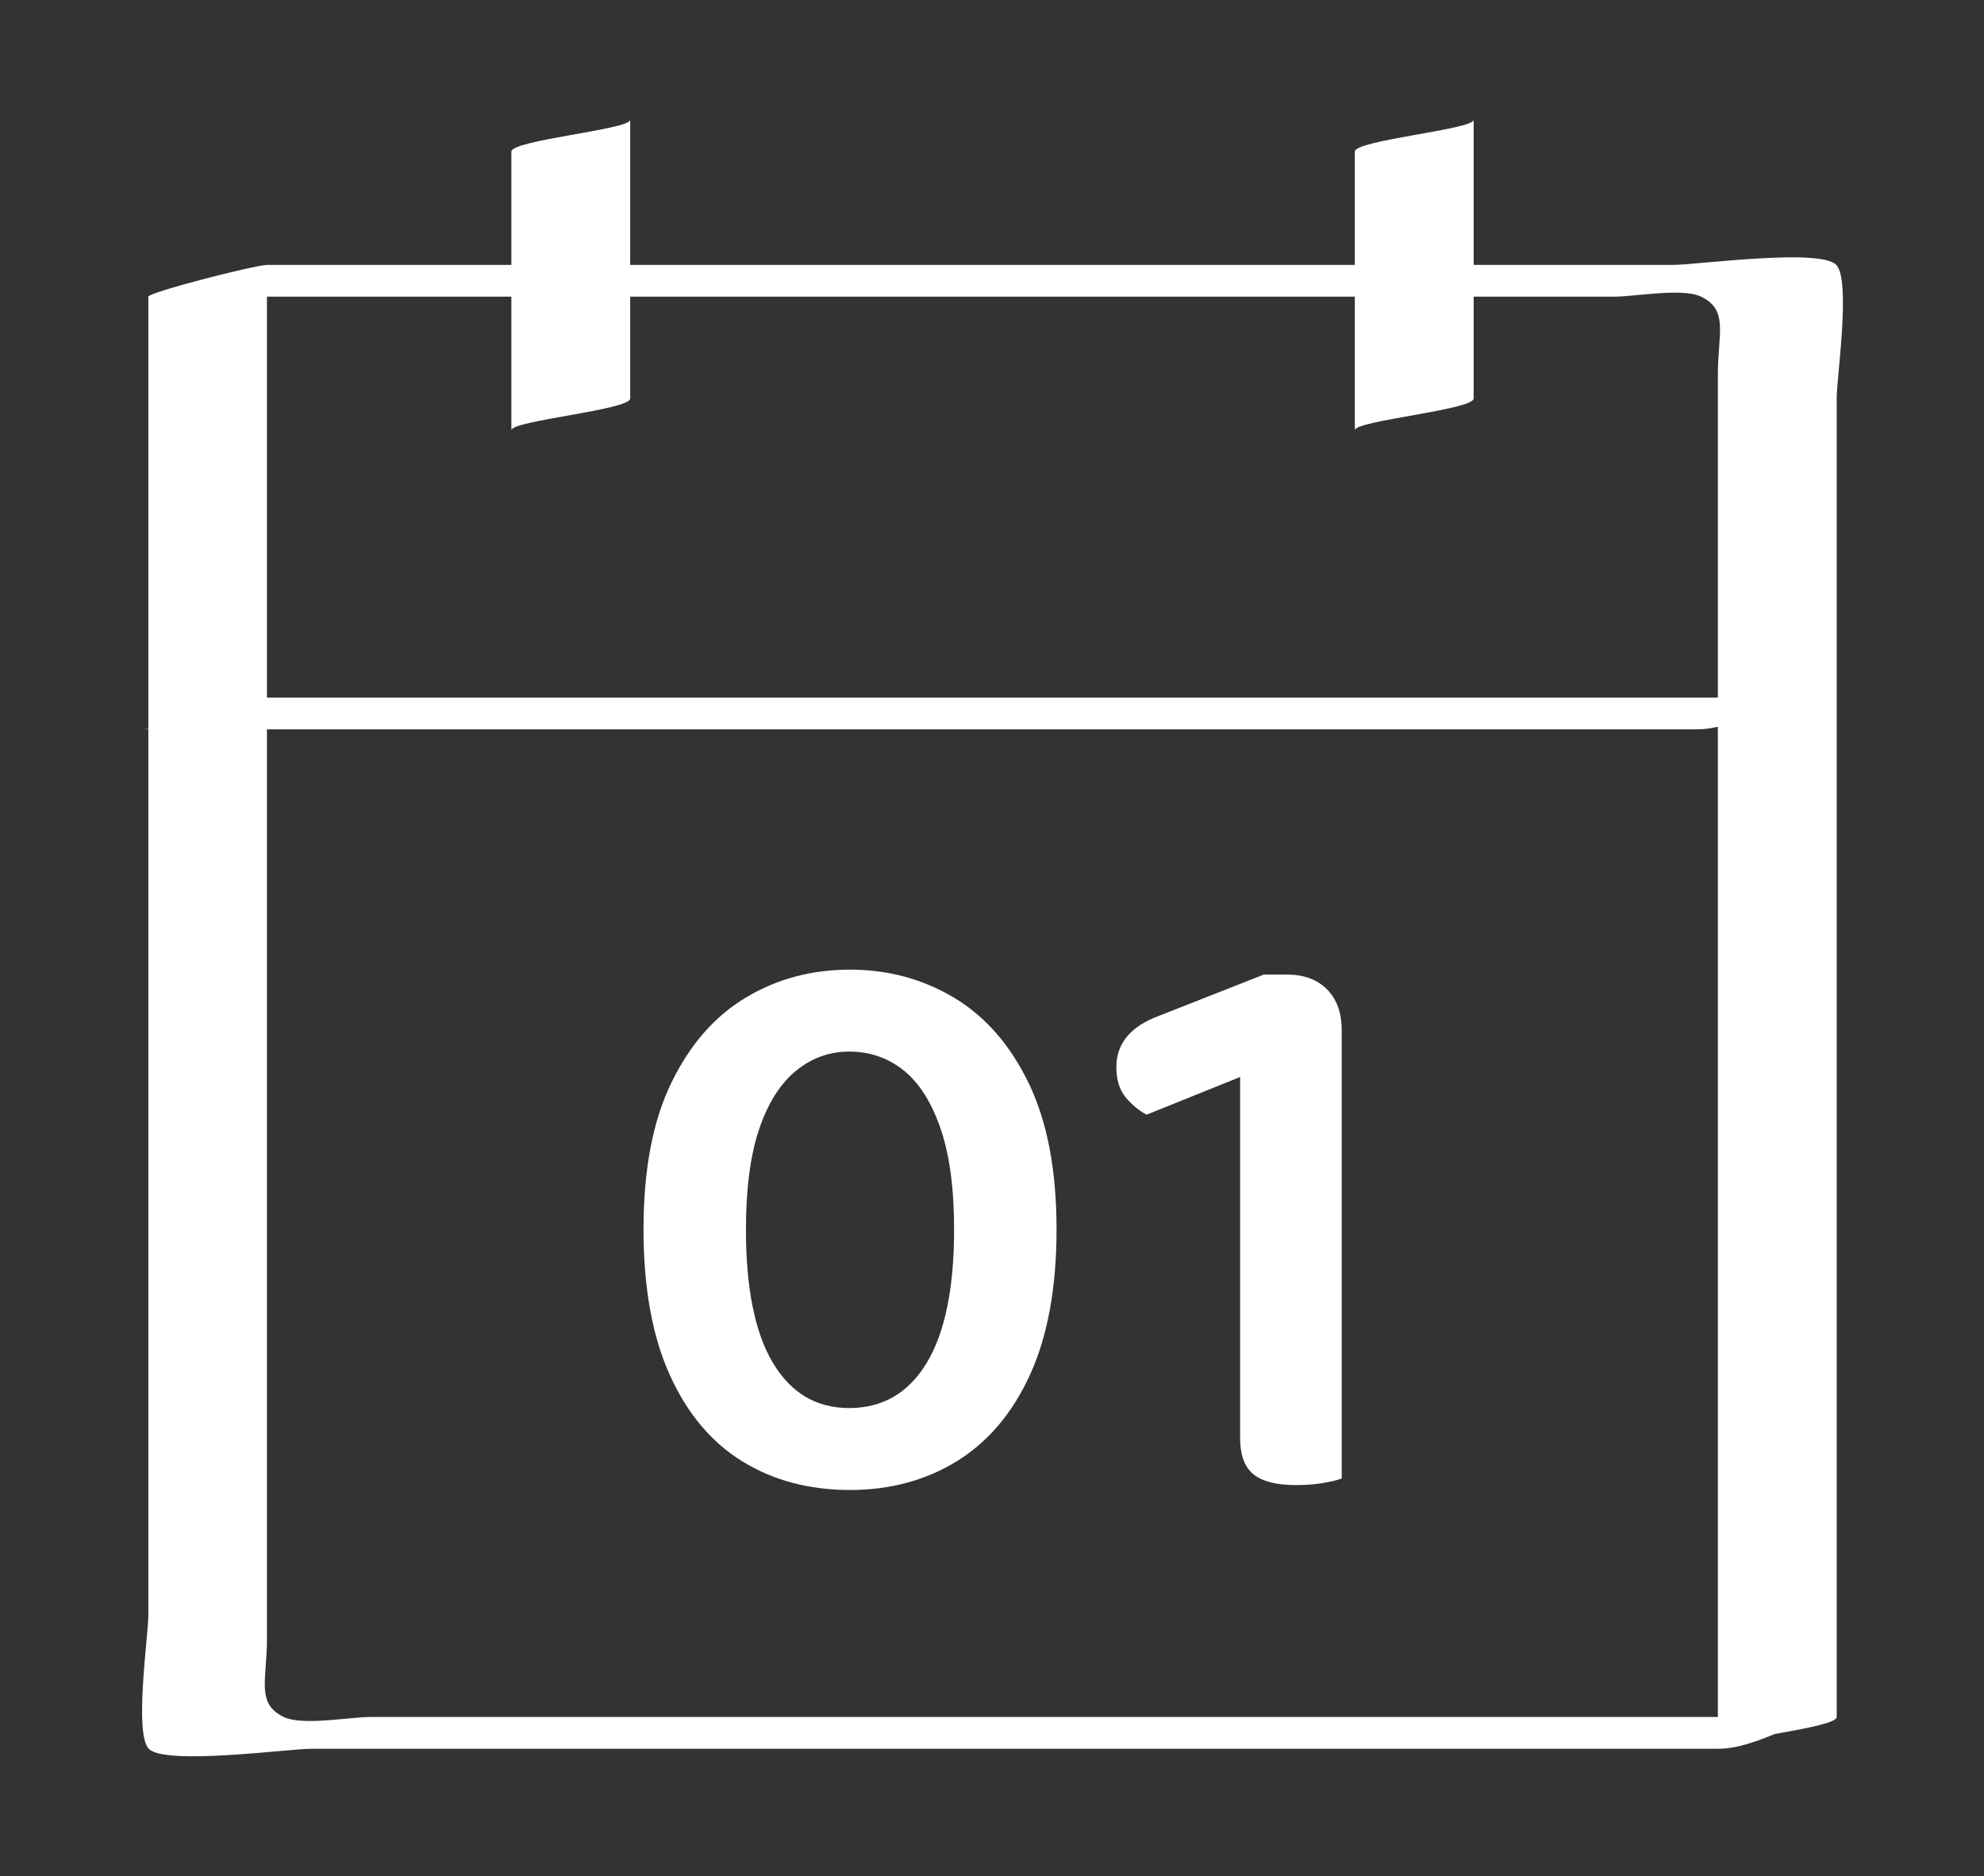 <svg xmlns="http://www.w3.org/2000/svg" xmlns:xlink="http://www.w3.org/1999/xlink" id="Ebene_1" x="0px" y="0px" width="96.84px" height="91.58px" viewBox="0 0 96.84 91.58" xml:space="preserve"><rect x="0" y="0" width="96.84" height="91.58" fill="#333333" stroke="none"/> <g> <g> <path fill="#FFFFFF" d="M41.49,72.73c-2,0-3.75-0.47-5.26-1.4c-1.51-0.93-2.69-2.34-3.54-4.22s-1.28-4.25-1.28-7.1 c0-2.91,0.45-5.29,1.36-7.16c0.91-1.87,2.12-3.25,3.64-4.16c1.52-0.91,3.21-1.36,5.08-1.36c1.84,0,3.53,0.45,5.06,1.36 c1.53,0.91,2.75,2.3,3.66,4.18c0.91,1.88,1.36,4.26,1.36,7.14c0,2.83-0.43,5.18-1.28,7.06s-2.04,3.29-3.56,4.24 C45.21,72.25,43.46,72.73,41.49,72.73z M46.57,60.01c0-2-0.22-3.64-0.66-4.92c-0.44-1.28-1.04-2.23-1.8-2.84 c-0.76-0.61-1.65-0.92-2.66-0.92c-0.96,0-1.83,0.31-2.6,0.94c-0.77,0.63-1.37,1.58-1.8,2.86c-0.43,1.28-0.64,2.91-0.64,4.88 c0,2.88,0.44,5.05,1.32,6.52c0.88,1.47,2.12,2.2,3.72,2.2c1.63,0,2.89-0.73,3.78-2.2C46.12,65.06,46.57,62.89,46.57,60.01z"></path> <path fill="#FFFFFF" d="M65.49,65.01h-4.96V52.57l-4.56,1.84c-0.37-0.19-0.71-0.47-1.02-0.84c-0.31-0.37-0.46-0.87-0.46-1.48 c0-1.17,0.71-2.01,2.12-2.52l5.08-2h1.12c0.83,0,1.48,0.24,1.96,0.72c0.48,0.48,0.72,1.15,0.72,2V65.01z M60.53,61.61h4.96v10.56 c-0.21,0.08-0.52,0.15-0.92,0.22c-0.4,0.07-0.84,0.1-1.32,0.1c-0.93,0-1.62-0.17-2.06-0.52c-0.44-0.35-0.66-0.95-0.66-1.8V61.61z"></path> </g> <g> <path fill="#FFFFFF" d="M89.65,83.81c-21.73,0-43.47,0-65.2,0c-2.12,0-4.25,0-6.37,0c-1.01,0-3.32,0.44-4.23,0 c-1.36-0.65-0.82-1.83-0.82-3.79c0-12.04,0-24.08,0-36.11c0-10.33,0-20.65,0-30.98c-1.93,0.52-3.86,1.04-5.8,1.55 c21.73,0,43.47,0,65.2,0c2.12,0,4.25,0,6.37,0c1.01,0,3.32-0.44,4.23,0c1.36,0.65,0.82,1.83,0.82,3.79c0,12.04,0,24.08,0,36.11 c0,10.33,0,20.65,0,30.98C83.86,84.89,89.65,84.37,89.65,83.81c0-21.46,0-42.92,0-64.38c0-0.99,0.7-5.75-0.02-6.5 c-0.79-0.83-6.84,0-7.95,0c-12.92,0-25.85,0-38.77,0c-9.96,0-19.92,0-29.87,0c-0.57,0-5.8,1.34-5.8,1.55c0,21.46,0,42.92,0,64.38 c0,0.99-0.7,5.75,0.02,6.5c0.79,0.83,6.84,0,7.95,0c12.92,0,25.85,0,38.77,0c9.96,0,19.92,0,29.87,0 C85.8,85.37,87.73,83.81,89.65,83.81z"></path> </g> <g> <g> <path fill="#FFFFFF" d="M24.96,7.4c0,4.53,0,9.07,0,13.6c0-0.47,5.8-0.99,5.8-1.55c0-4.53,0-9.07,0-13.6 C30.76,6.32,24.96,6.84,24.96,7.4L24.96,7.4z"></path> </g> <g> <path fill="#FFFFFF" d="M66.13,7.4c0,4.53,0,9.07,0,13.6c0-0.47,5.8-0.99,5.8-1.55c0-4.53,0-9.07,0-13.6 C71.93,6.32,66.13,6.84,66.13,7.4L66.13,7.4z"></path> </g> </g> <g> <path fill="#FFFFFF" d="M6.89,35.6c25.31,0,50.62,0,75.94,0c1.94,0,3.88-1.55,5.8-1.55c-25.31,0-50.62,0-75.94,0 C10.74,34.05,8.81,35.6,6.89,35.6L6.89,35.6z"></path> </g> </g> </svg>